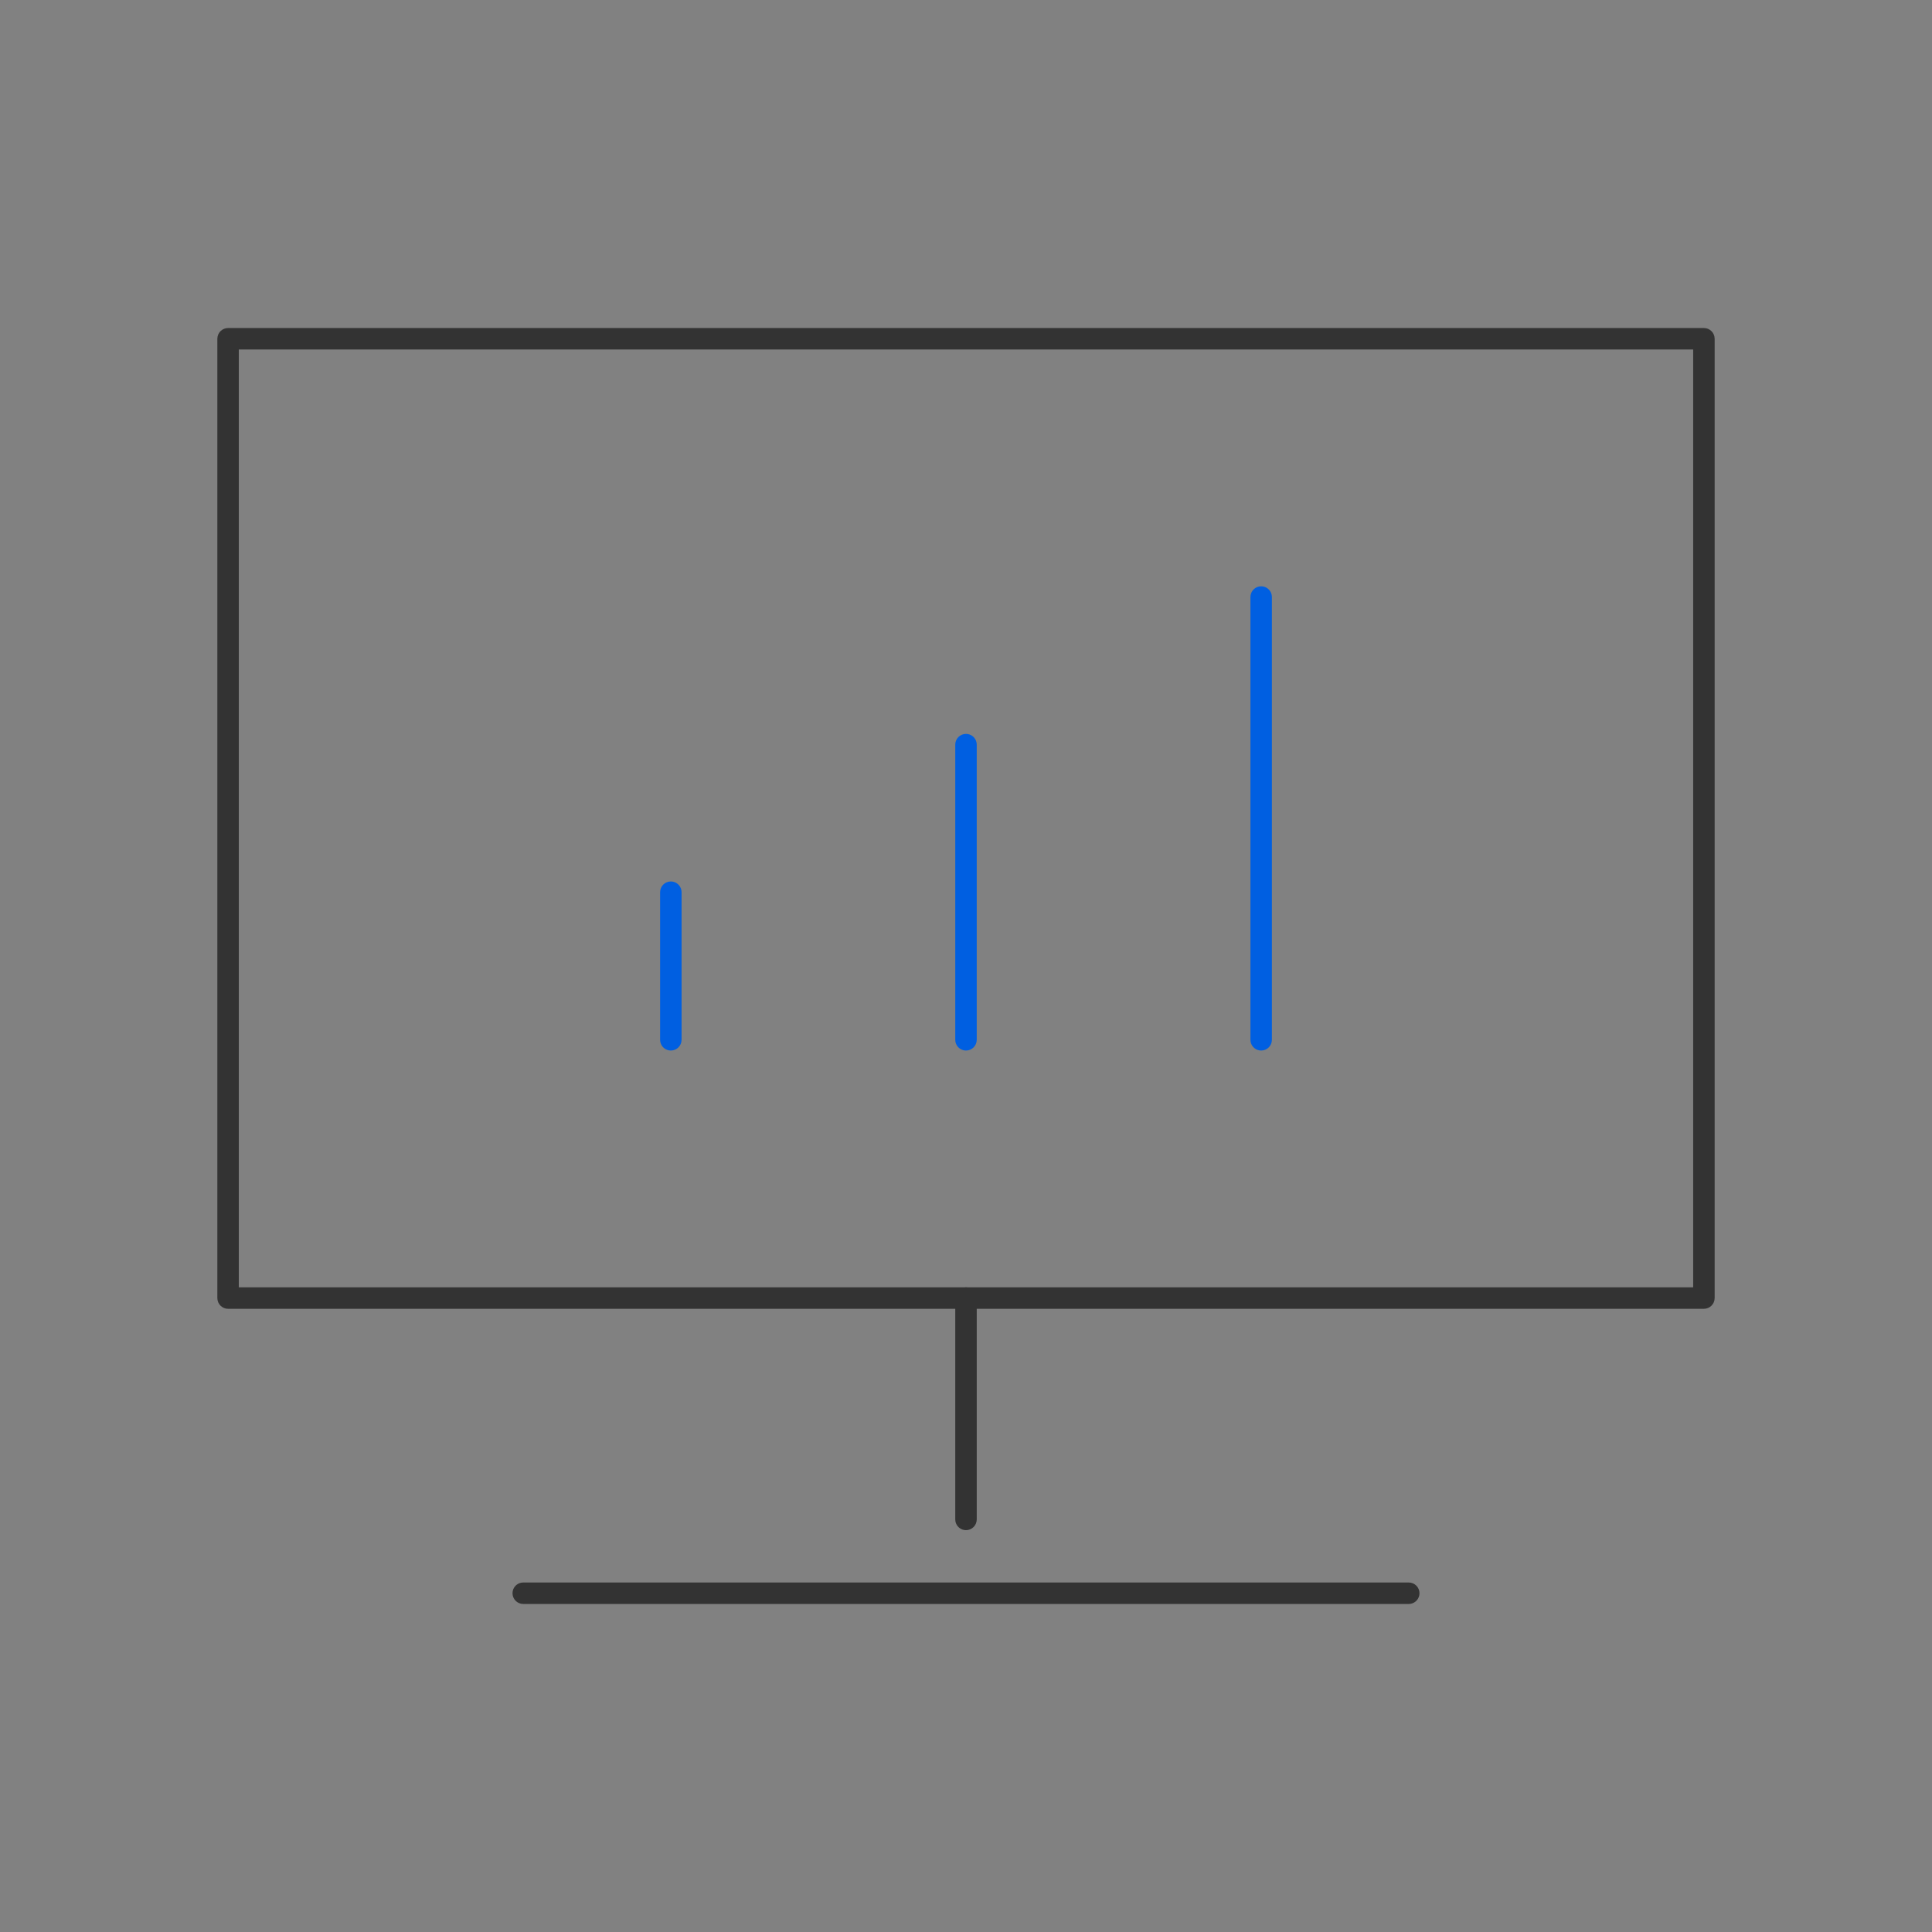 <?xml version="1.0" encoding="UTF-8"?>
<svg width="90px" height="90px" viewBox="0 0 90 90" version="1.1" xmlns="http://www.w3.org/2000/svg" xmlns:xlink="http://www.w3.org/1999/xlink">
    <rect x="0" y="0" width="90" height="90" fill="#808080" stroke="none"/>
    <title>简介2</title>
    <g id="移动端" stroke="none" stroke-width="1" fill="none" fill-rule="evenodd">
        <g id="supos产品" transform="translate(-12, -479)">
            <g id="编组-3" transform="translate(1, 276)">
                <g id="简介2" transform="translate(11, 203)">
                    <rect id="矩形" fill-opacity="0.01" fill="#FFFFFF" x="0" y="0" width="90" height="90"></rect>
                    <path d="M79.375,15.281 L10.625,15.281 C10.349,15.281 10.125,15.505 10.125,15.781 L10.125,60.469 C10.125,60.745 10.349,60.969 10.625,60.969 L79.375,60.969 C79.651,60.969 79.875,60.745 79.875,60.469 L79.875,15.781 C79.875,15.505 79.651,15.281 79.375,15.281 Z M78.874,16.281 L78.874,59.968 L11.124,59.968 L11.124,16.281 L78.874,16.281 Z" id="路径" fill="#333333" fill-rule="nonzero"></path>
                    <path d="M31.25,41.062 C31.495,41.062 31.7,41.239 31.742,41.473 L31.75,41.562 L31.75,48.438 C31.75,48.714 31.526,48.938 31.25,48.938 C31.005,48.938 30.8,48.761 30.758,48.527 L30.75,48.438 L30.75,41.562 C30.75,41.286 30.974,41.062 31.25,41.062 Z" id="路径" fill="#005FE1" fill-rule="nonzero"></path>
                    <path d="M45,59.969 C45.245,59.969 45.45,60.146 45.492,60.379 L45.5,60.469 L45.5,70.781 C45.5,71.057 45.276,71.281 45,71.281 C44.755,71.281 44.55,71.104 44.508,70.871 L44.5,70.781 L44.5,60.469 C44.5,60.193 44.724,59.969 45,59.969 Z" id="路径" fill="#333333" fill-rule="nonzero"></path>
                    <path d="M45,34.188 C45.245,34.188 45.45,34.364 45.492,34.598 L45.5,34.688 L45.5,48.438 C45.5,48.714 45.276,48.938 45,48.938 C44.755,48.938 44.55,48.761 44.508,48.527 L44.5,48.438 L44.5,34.688 C44.5,34.411 44.724,34.188 45,34.188 Z" id="路径" fill="#005FE1" fill-rule="nonzero"></path>
                    <path d="M58.75,27.312 C58.995,27.312 59.2,27.489 59.242,27.723 L59.25,27.812 L59.25,48.438 C59.25,48.714 59.026,48.938 58.75,48.938 C58.505,48.938 58.3,48.761 58.258,48.527 L58.25,48.438 L58.25,27.812 C58.25,27.536 58.474,27.312 58.75,27.312 Z" id="路径" fill="#005FE1" fill-rule="nonzero"></path>
                    <path d="M65.625,73.719 C65.901,73.719 66.125,73.943 66.125,74.219 C66.125,74.464 65.948,74.668 65.715,74.711 L65.625,74.719 L24.375,74.719 C24.099,74.719 23.875,74.495 23.875,74.219 C23.875,73.973 24.052,73.769 24.285,73.727 L24.375,73.719 L65.625,73.719 Z" id="路径" fill="#333333" fill-rule="nonzero"></path>
                </g>
            </g>
        </g>
    </g>
</svg>